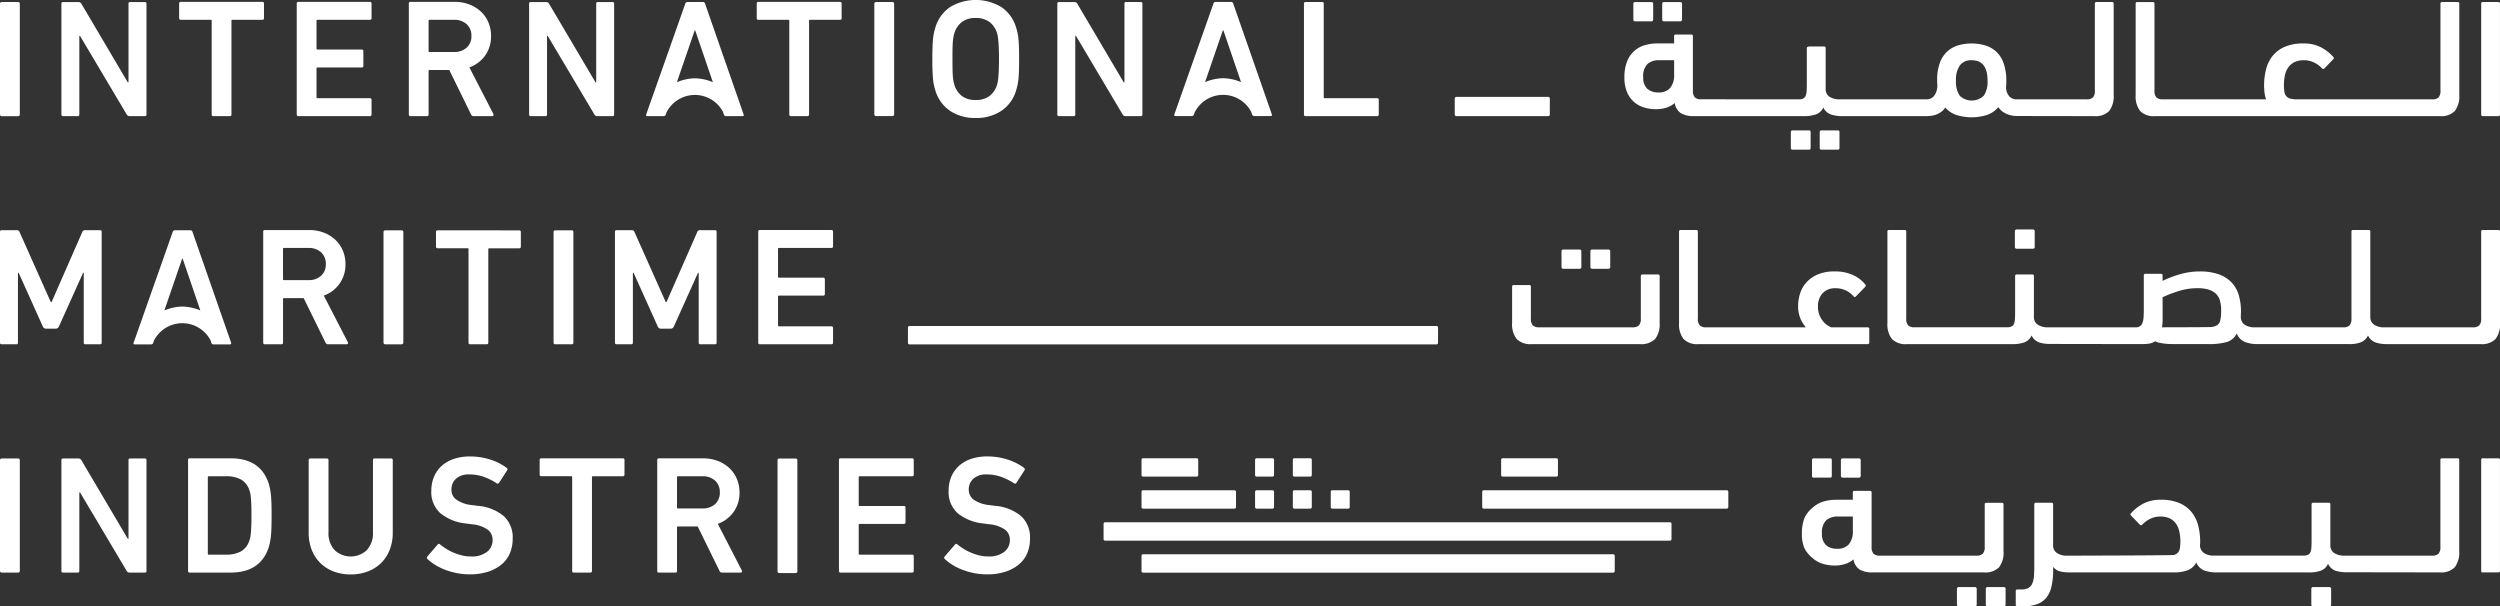 <svg id="imi-white-logo" xmlns="http://www.w3.org/2000/svg" xmlns:xlink="http://www.w3.org/1999/xlink" width="300" height="72.759" viewBox="0 0 300 72.759">
  <rect x="0" y="0" width="300" height="72.759" fill="#333333" stroke="none"/>
  <defs>
    <clipPath id="clip-path">
      <rect id="Rectangle_337" data-name="Rectangle 337" width="300" height="72.759" fill="none"/>
    </clipPath>
  </defs>
  <g id="Group_591" data-name="Group 591" clip-path="url(#clip-path)">
    <rect id="Rectangle_310" data-name="Rectangle 310" width="2.375" height="2.31" rx="0.197" transform="translate(234.831 70.449)" fill="#fff"/>
    <path id="Rectangle_311" data-name="Rectangle 311" d="M.2,0H2.177a.2.2,0,0,1,.2.2V2.113a.2.2,0,0,1-.2.2H.2a.2.2,0,0,1-.2-.2V.2A.2.2,0,0,1,.2,0Z" transform="translate(238.295 70.449)" fill="#fff"/>
    <path id="Path_1749" data-name="Path 1749" d="M192.713,32.139a.18.18,0,0,0-.2.2v5.078a1.177,1.177,0,0,1-.23.834,1.046,1.046,0,0,1-.756.23H180.287a1,1,0,0,1-.735-.232,1.164,1.164,0,0,1-.233-.835V33.609a.178.178,0,0,0-.2-.2h-1.852a.178.178,0,0,0-.2.2v4.331a2.9,2.9,0,0,0,.542,1.937,2.309,2.309,0,0,0,1.813.621h12.952a2.378,2.378,0,0,0,1.852-.615,2.846,2.846,0,0,0,.545-1.923V32.341a.18.18,0,0,0-.2-.2Z" transform="translate(4.386 0.796)" fill="#fff"/>
    <path id="Path_1750" data-name="Path 1750" d="M214.875,38.612a2.678,2.678,0,0,1-.432-.23,2.236,2.236,0,0,1-.523-.472,3.009,3.009,0,0,1-.443-.731,2.534,2.534,0,0,1-.192-1.034,2.3,2.3,0,0,1,.554-1.623,2.038,2.038,0,0,1,1.58-.6,2.788,2.788,0,0,1,2.133.966c.094.108.189.114.282.019l1.09-1.127a.191.191,0,0,0,.06-.281,4,4,0,0,0-1.451-1.139,5.093,5.093,0,0,0-2.257-.454,4.969,4.969,0,0,0-2.065.383,3.892,3.892,0,0,0-1.349.973,3.561,3.561,0,0,0-.733,1.326,4.96,4.96,0,0,0-.225,1.435,3.855,3.855,0,0,0,.265,1.507,3.945,3.945,0,0,0,.661,1.083H199.839a1,1,0,0,1-.734-.232,1.165,1.165,0,0,1-.232-.834V27.133a.176.176,0,0,0-.2-.2h-1.858a.176.176,0,0,0-.2.2V38.089a2.863,2.863,0,0,0,.539,1.923,2.274,2.274,0,0,0,1.794.614h20.293a.179.179,0,0,0,.2-.2V38.815a.179.179,0,0,0-.2-.2Z" transform="translate(4.871 0.667)" fill="#fff"/>
    <path id="Path_1751" data-name="Path 1751" d="M292.465,26.931a.177.177,0,0,0-.2.2V37.547a1.157,1.157,0,0,1-.232.833,1,1,0,0,1-.734.233H280.632a2.074,2.074,0,0,1-1.218-.321,1.072,1.072,0,0,1-.452-.926V27.133a.178.178,0,0,0-.2-.2H276.9a.176.176,0,0,0-.2.2V37.547a1.167,1.167,0,0,1-.232.833,1,1,0,0,1-.735.233H265.092a2.035,2.035,0,0,1-1.209-.321,1.115,1.115,0,0,1-.461-.925c0-.08,0-.177.007-.29s.012-.238.012-.371a6.76,6.76,0,0,0-.273-1.978,3.717,3.717,0,0,0-.869-1.517,3.911,3.911,0,0,0-1.534-.963,6.6,6.6,0,0,0-2.248-.342,8.5,8.5,0,0,0-2.382.333,12.9,12.9,0,0,0-2.1.8V32.39a.177.177,0,0,0-.2-.2H251.98a.178.178,0,0,0-.2.2v4.135c0,.282-.006.548-.022.8a2.614,2.614,0,0,1-.109.673.807.807,0,0,1-.876.612H240.265a2.076,2.076,0,0,1-1.216-.321,1.065,1.065,0,0,1-.454-.923v-4.9a.178.178,0,0,0-.2-.2h-1.856a.177.177,0,0,0-.2.2v4.255c0,.348-.01.644-.023.883a1.771,1.771,0,0,1-.112.582.584.584,0,0,1-.291.322,1.221,1.221,0,0,1-.542.1H224.24a1,1,0,0,1-.735-.233,1.167,1.167,0,0,1-.231-.833V27.133a.178.178,0,0,0-.2-.2h-1.858a.176.176,0,0,0-.2.2V38.089a2.864,2.864,0,0,0,.539,1.922,2.276,2.276,0,0,0,1.8.615h12.623a4.094,4.094,0,0,0,1.511-.224,1.556,1.556,0,0,0,.829-.814,1.617,1.617,0,0,0,.922.844,4.314,4.314,0,0,0,1.24.175l11.04.018a5.968,5.968,0,0,0,.916-.06,1.713,1.713,0,0,0,.714-.282,1.643,1.643,0,0,0,.494.181c.2.04.4.073.614.1s.437.044.666.05.448.01.667.01h3.964a7.936,7.936,0,0,0,2.145-.235,1.968,1.968,0,0,0,1.238-1.047,1.759,1.759,0,0,0,.977,1.028,4.2,4.2,0,0,0,1.521.254h11.01a3.555,3.555,0,0,0,1.428-.235,1.609,1.609,0,0,0,.81-.8,1.618,1.618,0,0,0,.926.844,4.3,4.3,0,0,0,1.368.194s0,0,.009,0,.006,0,.01,0h11.193a2.288,2.288,0,0,0,1.8-.615,2.869,2.869,0,0,0,.539-1.922V27.133a.179.179,0,0,0-.2-.2Zm-31.5,10.829a.961.961,0,0,1-.392.6,1.7,1.7,0,0,1-.83.219c-.357.022-5.787.031-5.787.031a3.336,3.336,0,0,0,.059-.421,4.182,4.182,0,0,0,.022-.461V35a15.074,15.074,0,0,1,1.941-.742,7.364,7.364,0,0,1,2.222-.342,4.472,4.472,0,0,1,1.392.181,2.145,2.145,0,0,1,.88.522,1.847,1.847,0,0,1,.462.842,4.442,4.442,0,0,1,.13,1.143,5.153,5.153,0,0,1-.1,1.153" transform="translate(5.475 0.667)" fill="#fff"/>
    <path id="Path_1752" data-name="Path 1752" d="M211.706,13.931a4.274,4.274,0,0,0,1.532-.224,1.528,1.528,0,0,0,.846-.815,1.628,1.628,0,0,0,.924.845,4.338,4.338,0,0,0,1.37.194h10.043a4.925,4.925,0,0,0,.6-.041,2.877,2.877,0,0,0,.624-.153,2.491,2.491,0,0,0,.586-.316,1.76,1.76,0,0,0,.488-.53,3.063,3.063,0,0,0,1.351.906,6.131,6.131,0,0,0,3.658-.011,3.044,3.044,0,0,0,1.358-.935,2.118,2.118,0,0,0,.6.6,2.782,2.782,0,0,0,.708.325,3.1,3.1,0,0,0,.745.133c.231.013,9.45.02,9.45.02a2.288,2.288,0,0,0,1.8-.615,2.874,2.874,0,0,0,.539-1.923V.437a.178.178,0,0,0-.2-.2h-1.858a.177.177,0,0,0-.2.2V10.852a1.17,1.17,0,0,1-.229.833,1.013,1.013,0,0,1-.737.232h-8.432a1.212,1.212,0,0,1-.857-.35,1.654,1.654,0,0,1-.394-1.2,2.847,2.847,0,0,0,.022-.331V9.687a6.148,6.148,0,0,0-.316-2.088,3.443,3.443,0,0,0-.869-1.384,3.336,3.336,0,0,0-1.318-.762,5.823,5.823,0,0,0-3.294-.01,3.351,3.351,0,0,0-1.3.743,3.464,3.464,0,0,0-.868,1.325,5.774,5.774,0,0,0-.332,1.978v.3a2.443,2.443,0,0,0,.019.3,2.126,2.126,0,0,1-.4,1.435,1.189,1.189,0,0,1-.867.391H216.038a2.085,2.085,0,0,1-1.221-.321,1.061,1.061,0,0,1-.45-.923v-4.9a.178.178,0,0,0-.2-.2h-1.72a.685.685,0,0,0-.228.039.158.158,0,0,0-.112.163V9.95q0,.541-.018.913a1.974,1.974,0,0,1-.112.6.657.657,0,0,1-.281.34,1.106,1.106,0,0,1-.554.111l-11.736-.005a1.007,1.007,0,0,1-.736-.231,1.165,1.165,0,0,1-.234-.833V4.339a.177.177,0,0,0-.2-.2h-1.856a.177.177,0,0,0-.2.2v.866h-2.016a5.352,5.352,0,0,0-1.467.2,3.221,3.221,0,0,0-2.146,1.934,5.038,5.038,0,0,0-.333,1.954,4.385,4.385,0,0,0,.3,1.722,3.157,3.157,0,0,0,2.024,1.863,4.826,4.826,0,0,0,1.481.221,4,4,0,0,0,1.228-.185,2.782,2.782,0,0,0,1.005-.554A1.773,1.773,0,0,0,197,13.58a2.9,2.9,0,0,0,1.541.346Zm18.762-6.085a1.653,1.653,0,0,1,1.423-.622q1.9,0,1.9,2.428a2.913,2.913,0,0,1-.459,1.835,2.093,2.093,0,0,1-2.863.009,2.908,2.908,0,0,1-.462-1.845,2.993,2.993,0,0,1,.462-1.806M196.184,8.923a2.45,2.45,0,0,1-.462,1.612,1.773,1.773,0,0,1-1.434.55,1.889,1.889,0,0,1-1.326-.441,1.756,1.756,0,0,1-.486-1.362A2.044,2.044,0,0,1,193,7.66a2.086,2.086,0,0,1,1.393-.442h1.79Z" transform="translate(4.712 0.006)" fill="#fff"/>
    <path id="Path_1753" data-name="Path 1753" d="M286.86.236a.177.177,0,0,0-.2.2V10.852a1.167,1.167,0,0,1-.231.833,1,1,0,0,1-.735.232H269.527a3.654,3.654,0,0,1-.849-.08.98.98,0,0,1-.5-.28,1.086,1.086,0,0,1-.243-.531,4.676,4.676,0,0,1-.059-.814,5.527,5.527,0,0,1,.12-1.183,2.617,2.617,0,0,1,.4-.943,1.954,1.954,0,0,1,.735-.631,2.493,2.493,0,0,1,1.14-.232,2.733,2.733,0,0,1,1.206.262,3.353,3.353,0,0,1,.969.705.185.185,0,0,0,.282.019l1.046-1.086c.109-.108.121-.2.04-.283a5.332,5.332,0,0,0-1.489-1.168,4.433,4.433,0,0,0-2.116-.463,5.469,5.469,0,0,0-2.255.411,3.814,3.814,0,0,0-1.449,1.1,4.288,4.288,0,0,0-.777,1.608,7.88,7.88,0,0,0-.233,1.937c0,.093,0,.179.01.261a2.1,2.1,0,0,1,.011.241,4.177,4.177,0,0,0,.217,1.144H253.309a1,1,0,0,1-.735-.232,1.167,1.167,0,0,1-.232-.833V.438a.177.177,0,0,0-.2-.2h-1.858a.176.176,0,0,0-.2.2V11.393a2.867,2.867,0,0,0,.539,1.923,2.28,2.28,0,0,0,1.8.615h34.159a2.284,2.284,0,0,0,1.8-.615,2.878,2.878,0,0,0,.539-1.923V.438a.177.177,0,0,0-.2-.2Z" transform="translate(6.195 0.006)" fill="#fff"/>
    <path id="Path_1754" data-name="Path 1754" d="M290.745.236a.176.176,0,0,0-.2.2V13.729a.175.175,0,0,0,.2.2H292.6a.178.178,0,0,0,.2-.2V.438a.178.178,0,0,0-.2-.2Z" transform="translate(7.197 0.006)" fill="#fff"/>
    <path id="Path_1755" data-name="Path 1755" d="M235.193,64.73V59.111a.178.178,0,0,0-.2-.2h-1.854a.177.177,0,0,0-.2.2v5.078a1.175,1.175,0,0,1-.233.834,1.015,1.015,0,0,1-.733.23H220.334a1,1,0,0,1-.734-.231,1.165,1.165,0,0,1-.234-.833V57.681a.177.177,0,0,0-.2-.2h-1.856a.177.177,0,0,0-.2.2v.866H215.1a5.342,5.342,0,0,0-1.467.2,3.328,3.328,0,0,0-1.259.675,3.644,3.644,0,0,0-1.041,1.259,5.029,5.029,0,0,0-.333,1.953,4.42,4.42,0,0,0,.3,1.722,3.647,3.647,0,0,0,.97,1.177,3.254,3.254,0,0,0,1.21.686,4.808,4.808,0,0,0,1.479.221,4,4,0,0,0,1.23-.185,2.782,2.782,0,0,0,1.005-.554,1.773,1.773,0,0,0,.735,1.219,2.9,2.9,0,0,0,1.54.346h13.389a2.289,2.289,0,0,0,1.8-.615,2.866,2.866,0,0,0,.539-1.922m-18.081-2.466a2.437,2.437,0,0,1-.464,1.612,1.765,1.765,0,0,1-1.432.55,1.894,1.894,0,0,1-1.328-.44,1.766,1.766,0,0,1-.484-1.362A2.053,2.053,0,0,1,213.927,61a2.1,2.1,0,0,1,1.393-.442h1.792Z" transform="translate(5.227 1.424)" fill="#fff"/>
    <path id="Path_1756" data-name="Path 1756" d="M287.2,53.667a.177.177,0,0,0-.2.2V64.283a1.169,1.169,0,0,1-.231.833,1,1,0,0,1-.735.232H275.468a2.081,2.081,0,0,1-1.218-.321,1.064,1.064,0,0,1-.454-.923V59.2a.177.177,0,0,0-.2-.2h-1.854a.178.178,0,0,0-.2.2v4.256c0,.347-.007.643-.02.883a1.729,1.729,0,0,1-.113.581.585.585,0,0,1-.29.323,1.239,1.239,0,0,1-.545.1H259.829a2.03,2.03,0,0,1-1.181-.3,1.144,1.144,0,0,1-.494-.842,2.365,2.365,0,0,1,.012-.241c.008-.082.01-.168.01-.261a7.845,7.845,0,0,0-.234-1.938,4.236,4.236,0,0,0-.776-1.607,3.79,3.79,0,0,0-1.449-1.1,5.462,5.462,0,0,0-2.254-.411,4.449,4.449,0,0,0-2.115.462,5.319,5.319,0,0,0-1.488,1.169c-.083.081-.072.175.037.283l1.048,1.086a.186.186,0,0,0,.283-.019,3.29,3.29,0,0,1,.967-.705,2.736,2.736,0,0,1,1.208-.262,2.484,2.484,0,0,1,1.138.232,1.943,1.943,0,0,1,.734.631,2.581,2.581,0,0,1,.4.943,5.455,5.455,0,0,1,.123,1.183,4.654,4.654,0,0,1-.061.814,1.055,1.055,0,0,1-.243.531.98.98,0,0,1-.5.28c-.215.053-12.428.08-12.428.08s-.006,0-.012,0l-.01,0H242.2a2.071,2.071,0,0,1-1.219-.321,1.058,1.058,0,0,1-.453-.923V59.2a.176.176,0,0,0-.2-.2h-1.858a.177.177,0,0,0-.2.2v7.19c0,.485-.009.909-.032,1.279a2.935,2.935,0,0,1-.181.947,1.146,1.146,0,0,1-.471.593,1.711,1.711,0,0,1-.9.2h-.444a.179.179,0,0,0-.2.2v1.61a.178.178,0,0,0,.2.2h.744a4.57,4.57,0,0,0,1.688-.273,2.5,2.5,0,0,0,1.09-.816,3.436,3.436,0,0,0,.586-1.362,8.745,8.745,0,0,0,.181-1.905V66.69a1.5,1.5,0,0,0,.835.549,4.913,4.913,0,0,0,1.178.123l.01,0c.006,0,.006,0,.012,0h12.446a4.706,4.706,0,0,0,1.645-.254,2,2,0,0,0,1.054-.946,1.7,1.7,0,0,0,.979.976,4.417,4.417,0,0,0,1.476.223h11.01a4.11,4.11,0,0,0,1.513-.224,1.566,1.566,0,0,0,.829-.814,1.6,1.6,0,0,0,.922.844,4.329,4.329,0,0,0,1.24.175l11.241.018a2.285,2.285,0,0,0,1.8-.615,2.88,2.88,0,0,0,.539-1.923V53.868a.177.177,0,0,0-.2-.2Z" transform="translate(5.847 1.329)" fill="#fff"/>
    <path id="Path_1757" data-name="Path 1757" d="M290.745,53.667a.176.176,0,0,0-.2.2V67.16a.175.175,0,0,0,.2.2H292.6a.178.178,0,0,0,.2-.2V53.868a.178.178,0,0,0-.2-.2Z" transform="translate(7.197 1.329)" fill="#fff"/>
    <path id="Rectangle_312" data-name="Rectangle 312" d="M.195,0H2.179a.2.2,0,0,1,.2.2V2.114a.2.2,0,0,1-.2.2H.2a.2.2,0,0,1-.2-.2V.195A.195.195,0,0,1,.195,0Z" transform="translate(196.002 0.247)" fill="#fff"/>
    <path id="Rectangle_313" data-name="Rectangle 313" d="M.195,0H2.179a.2.2,0,0,1,.2.2V2.112a.2.2,0,0,1-.2.2H.2a.2.2,0,0,1-.2-.2V.195A.195.195,0,0,1,.195,0Z" transform="translate(199.465 0.247)" fill="#fff"/>
    <path id="Path_1758" data-name="Path 1758" d="M212.186,53.878v1.907a.178.178,0,0,0,.2.2h1.973a.178.178,0,0,0,.2-.2V53.878a.179.179,0,0,0-.2-.2h-1.973a.179.179,0,0,0-.2.2" transform="translate(5.256 1.33)" fill="#fff"/>
    <path id="Rectangle_314" data-name="Rectangle 314" d="M.195,0H2.178a.2.2,0,0,1,.2.2V2.112a.2.2,0,0,1-.2.2H.2a.2.2,0,0,1-.2-.2V.195A.195.195,0,0,1,.195,0Z" transform="translate(220.907 55.006)" fill="#fff"/>
    <path id="Rectangle_315" data-name="Rectangle 315" d="M.2,0H2.178a.2.2,0,0,1,.2.2V2.114a.2.2,0,0,1-.2.2H.2a.2.2,0,0,1-.2-.2V.2A.2.2,0,0,1,.2,0Z" transform="translate(241.786 27.538)" fill="#fff"/>
    <path id="Path_1759" data-name="Path 1759" d="M212.08,17.379V15.472a.178.178,0,0,0-.2-.2h-1.974a.178.178,0,0,0-.2.2v1.907a.177.177,0,0,0,.2.2h1.974a.177.177,0,0,0,.2-.2" transform="translate(5.195 0.378)" fill="#fff"/>
    <path id="Path_1760" data-name="Path 1760" d="M215.459,17.379V15.472a.178.178,0,0,0-.2-.2h-1.972a.18.18,0,0,0-.2.2v1.907a.179.179,0,0,0,.2.2h1.972a.177.177,0,0,0,.2-.2" transform="translate(5.279 0.378)" fill="#fff"/>
    <path id="Rectangle_316" data-name="Rectangle 316" d="M.2,0H2.18a.2.2,0,0,1,.2.2V2.114a.2.2,0,0,1-.2.2H.2a.2.2,0,0,1-.2-.2V.2A.2.2,0,0,1,.2,0Z" transform="translate(187.383 29.941)" fill="#fff"/>
    <path id="Rectangle_317" data-name="Rectangle 317" d="M.195,0H2.179a.2.2,0,0,1,.2.2V2.114a.2.2,0,0,1-.2.2H.2a.2.2,0,0,1-.2-.2V.195A.195.195,0,0,1,.195,0Z" transform="translate(190.848 29.941)" fill="#fff"/>
    <path id="Rectangle_318" data-name="Rectangle 318" d="M.2,0H2.177a.2.2,0,0,1,.2.2V2.113a.2.2,0,0,1-.2.2H.2a.2.2,0,0,1-.2-.2V.2A.2.2,0,0,1,.2,0Z" transform="translate(277.359 70.449)" fill="#fff"/>
    <path id="Rectangle_319" data-name="Rectangle 319" d="M.2,0H2.178a.2.2,0,0,1,.2.2V13.5a.2.2,0,0,1-.2.2H.2a.2.2,0,0,1-.2-.2V.2A.2.2,0,0,1,.2,0Z" transform="translate(0 0.242)" fill="#fff"/>
    <path id="Path_1761" data-name="Path 1761" d="M9.142,13.931a.177.177,0,0,0,.2-.2V4.3h.081l5.6,9.426a.375.375,0,0,0,.343.2H17.2a.176.176,0,0,0,.2-.2V.438a.178.178,0,0,0-.2-.2H15.443a.177.177,0,0,0-.2.2V9.883h-.083L9.585.438a.382.382,0,0,0-.344-.2H7.391a.18.18,0,0,0-.2.2V13.73a.179.179,0,0,0,.2.2Z" transform="translate(0.178 0.006)" fill="#fff"/>
    <path id="Path_1762" data-name="Path 1762" d="M24.76,2.372a.107.107,0,0,1,.122.121V13.731a.179.179,0,0,0,.2.2h1.973a.179.179,0,0,0,.2-.2V2.493a.105.105,0,0,1,.119-.121h3.585a.182.182,0,0,0,.2-.2V.42a.182.182,0,0,0-.2-.2H21.177a.18.18,0,0,0-.2.2V2.168a.179.179,0,0,0,.2.2Z" transform="translate(0.52 0.005)" fill="#fff"/>
    <path id="Path_1763" data-name="Path 1763" d="M43.524,13.932a.18.18,0,0,0,.2-.2V11.979a.18.18,0,0,0-.2-.2H37.241a.106.106,0,0,1-.12-.119V8.211a.107.107,0,0,1,.12-.121h5.3a.177.177,0,0,0,.2-.2V6.14a.179.179,0,0,0-.2-.2h-5.3a.106.106,0,0,1-.12-.119V2.491a.106.106,0,0,1,.12-.119h6.283a.181.181,0,0,0,.2-.2V.42a.18.18,0,0,0-.2-.2H34.948a.177.177,0,0,0-.2.2V13.731a.177.177,0,0,0,.2.2Z" transform="translate(0.861 0.005)" fill="#fff"/>
    <path id="Path_1764" data-name="Path 1764" d="M50.245,8.515a.108.108,0,0,1,.122-.121h2.358l2.618,5.337a.3.3,0,0,0,.3.2h2.233a.164.164,0,0,0,.151-.081.162.162,0,0,0-.008-.181L55.14,8.083a3.987,3.987,0,0,0,1.9-1.433,3.937,3.937,0,0,0,.7-2.34,4.1,4.1,0,0,0-.333-1.663,3.787,3.787,0,0,0-.916-1.29A4.261,4.261,0,0,0,55.108.52a4.817,4.817,0,0,0-1.739-.3H48.074a.178.178,0,0,0-.2.2V13.731a.178.178,0,0,0,.2.2h1.972a.178.178,0,0,0,.2-.2Zm0-6.023a.107.107,0,0,1,.122-.12h2.921a2.185,2.185,0,0,1,1.522.521,1.831,1.831,0,0,1,.573,1.422,1.8,1.8,0,0,1-.573,1.4,2.185,2.185,0,0,1-1.522.521H50.367a.106.106,0,0,1-.122-.119Z" transform="translate(1.186 0.005)" fill="#fff"/>
    <path id="Path_1765" data-name="Path 1765" d="M64.109,13.73V4.3h.081l5.6,9.426a.375.375,0,0,0,.341.2h1.83a.179.179,0,0,0,.2-.2V.438a.18.18,0,0,0-.2-.2H70.21a.177.177,0,0,0-.2.2V9.883H69.93L64.35.438a.38.38,0,0,0-.341-.2H62.157a.18.18,0,0,0-.2.2V13.73a.179.179,0,0,0,.2.2h1.75a.178.178,0,0,0,.2-.2" transform="translate(1.535 0.006)" fill="#fff"/>
    <path id="Path_1766" data-name="Path 1766" d="M88.812.217a.18.18,0,0,0-.2.2V2.168a.18.18,0,0,0,.2.2H92.4a.105.105,0,0,1,.12.121V13.731a.179.179,0,0,0,.2.2h1.973a.179.179,0,0,0,.2-.2V2.493a.105.105,0,0,1,.119-.121H98.6a.181.181,0,0,0,.2-.2V.42a.18.18,0,0,0-.2-.2Z" transform="translate(2.195 0.005)" fill="#fff"/>
    <path id="Path_1767" data-name="Path 1767" d="M114.371,14.158a5.418,5.418,0,0,0,3.06-.837,4.482,4.482,0,0,0,1.8-2.47c.067-.214.122-.429.169-.646a5.865,5.865,0,0,0,.111-.746c.028-.282.047-.615.061-1s.017-.842.017-1.381-.005-1-.017-1.381-.034-.716-.061-1a5.837,5.837,0,0,0-.111-.746c-.047-.216-.1-.431-.169-.647a4.5,4.5,0,0,0-1.8-2.471,5.975,5.975,0,0,0-6.1,0,4.481,4.481,0,0,0-1.792,2.471q-.1.323-.172.647a6.056,6.056,0,0,0-.109.746c-.028.281-.049.614-.061,1s-.022.844-.022,1.381.006,1,.022,1.381.034.717.061,1a6.086,6.086,0,0,0,.109.746q.071.324.172.646a4.468,4.468,0,0,0,1.792,2.47,5.383,5.383,0,0,0,3.04.837M111.6,5.844c.008-.342.022-.634.04-.874a5.65,5.65,0,0,1,.082-.6c.034-.16.072-.3.109-.422a2.686,2.686,0,0,1,.9-1.316,2.641,2.641,0,0,1,1.643-.472,2.671,2.671,0,0,1,1.651.472,2.658,2.658,0,0,1,.908,1.316,3.362,3.362,0,0,1,.1.422q.041.243.07.6c.022.24.039.532.051.874s.022.753.022,1.235-.01.895-.022,1.236-.03.634-.051.875-.042.442-.07.6a3.221,3.221,0,0,1-.1.421,2.649,2.649,0,0,1-.908,1.316,2.664,2.664,0,0,1-1.651.472,2.635,2.635,0,0,1-1.643-.472,2.677,2.677,0,0,1-.9-1.316c-.037-.12-.075-.26-.109-.421a5.627,5.627,0,0,1-.082-.6q-.028-.361-.04-.875c0-.341-.008-.753-.008-1.236s0-.895.008-1.235" transform="translate(2.704)" fill="#fff"/>
    <path id="Path_1768" data-name="Path 1768" d="M132.067.236a.178.178,0,0,0-.2.2V9.883h-.083L126.207.438a.379.379,0,0,0-.342-.2h-1.852a.179.179,0,0,0-.2.2V13.73a.178.178,0,0,0,.2.2h1.753a.177.177,0,0,0,.2-.2V4.3h.081l5.6,9.427a.374.374,0,0,0,.341.2h1.832a.176.176,0,0,0,.2-.2V.438a.177.177,0,0,0-.2-.2Z" transform="translate(3.067 0.006)" fill="#fff"/>
    <path id="Path_1769" data-name="Path 1769" d="M161.468,11.776h-6.283a.107.107,0,0,1-.12-.121V.437a.178.178,0,0,0-.2-.2h-1.972a.179.179,0,0,0-.2.2V13.729a.179.179,0,0,0,.2.2h8.576a.179.179,0,0,0,.2-.2V11.979a.178.178,0,0,0-.2-.2" transform="translate(3.782 0.006)" fill="#fff"/>
    <path id="Rectangle_320" data-name="Rectangle 320" d="M.2,0H2.18a.2.2,0,0,1,.2.2V13.485a.2.2,0,0,1-.2.2H.2a.2.2,0,0,1-.2-.2V.2A.2.2,0,0,1,.2,0Z" transform="translate(104.918 0.242)" fill="#fff"/>
    <path id="Path_1770" data-name="Path 1770" d="M82.476.236H80.622a.254.254,0,0,0-.262.2L75.668,13.729c-.043.135.006.2.138.2h1.956a.254.254,0,0,0,.261-.2l.083-.248a3.819,3.819,0,0,1,6.78-.065l.1.313a.253.253,0,0,0,.262.2h1.973c.136,0,.181-.067.142-.2L82.735.437a.252.252,0,0,0-.259-.2m-.959,9.153a5.77,5.77,0,0,0-2.166.473l2.139-6.223h.059l2.122,6.217a5.782,5.782,0,0,0-2.154-.467" transform="translate(1.874 0.006)" fill="#fff"/>
    <path id="Path_1771" data-name="Path 1771" d="M144.323.226h-1.852a.256.256,0,0,0-.264.2l-4.691,13.292c-.041.135.008.2.14.2h1.955a.248.248,0,0,0,.258-.2l.087-.247a3.817,3.817,0,0,1,6.778-.065l.107.312a.251.251,0,0,0,.26.2h1.973c.136,0,.181-.067.142-.2L144.582.427a.251.251,0,0,0-.259-.2m-.957,9.153a5.753,5.753,0,0,0-2.166.473l2.137-6.223h.061l2.122,6.217a5.79,5.79,0,0,0-2.154-.467" transform="translate(3.406 0.006)" fill="#fff"/>
    <path id="Path_1772" data-name="Path 1772" d="M10.05,32.066v8.379a.177.177,0,0,0,.2.2H12a.179.179,0,0,0,.2-.2V27.152a.18.18,0,0,0-.2-.2H10.23a.336.336,0,0,0-.345.2l-3.7,8.438H6.1L2.336,27.152a.333.333,0,0,0-.342-.2H.2a.178.178,0,0,0-.2.2V40.444a.177.177,0,0,0,.2.2H1.955a.176.176,0,0,0,.2-.2V32.066h.083l2.9,6.445a.4.4,0,0,0,.38.261H6.684a.405.405,0,0,0,.387-.261l2.9-6.445Z" transform="translate(0 0.668)" fill="#fff"/>
    <path id="Path_1773" data-name="Path 1773" d="M38.595,40.646h2.233a.169.169,0,0,0,.153-.08.167.167,0,0,0-.008-.181L38.09,34.8a3.883,3.883,0,0,0,2.6-3.772,4.13,4.13,0,0,0-.332-1.663,3.779,3.779,0,0,0-.918-1.291,4.249,4.249,0,0,0-1.38-.836,4.825,4.825,0,0,0-1.739-.3h-5.3a.177.177,0,0,0-.2.2V40.445a.177.177,0,0,0,.2.2H33a.177.177,0,0,0,.2-.2V35.229a.107.107,0,0,1,.121-.121h2.357l2.618,5.337a.3.3,0,0,0,.3.2m-2.357-7.693h-2.92a.106.106,0,0,1-.121-.12V29.206a.107.107,0,0,1,.121-.12h2.92a2.178,2.178,0,0,1,1.522.521,1.824,1.824,0,0,1,.573,1.422,1.8,1.8,0,0,1-.573,1.4,2.178,2.178,0,0,1-1.522.521" transform="translate(0.764 0.667)" fill="#fff"/>
    <path id="Rectangle_321" data-name="Rectangle 321" d="M.2,0H2.18a.2.2,0,0,1,.2.2V13.475a.2.2,0,0,1-.2.2H.2a.2.2,0,0,1-.2-.2V.2A.2.2,0,0,1,.2,0Z" transform="translate(46.021 27.642)" fill="#fff"/>
    <path id="Path_1774" data-name="Path 1774" d="M51.253,26.973a.181.181,0,0,0-.2.2v1.747a.18.18,0,0,0,.2.2h3.585a.105.105,0,0,1,.12.121V40.444a.178.178,0,0,0,.2.2h1.973a.178.178,0,0,0,.2-.2V29.249a.106.106,0,0,1,.119-.121h3.587a.181.181,0,0,0,.2-.2V27.177a.182.182,0,0,0-.2-.2Z" transform="translate(1.265 0.668)" fill="#fff"/>
    <path id="Path_1775" data-name="Path 1775" d="M64.824,27.175V40.444a.179.179,0,0,0,.2.2H67a.178.178,0,0,0,.2-.2V27.175a.178.178,0,0,0-.2-.2H65.027a.179.179,0,0,0-.2.2" transform="translate(1.606 0.668)" fill="#fff"/>
    <path id="Path_1776" data-name="Path 1776" d="M77.525,38.772h1.169a.4.4,0,0,0,.384-.261l2.9-6.445h.081v8.379a.177.177,0,0,0,.2.2h1.751a.179.179,0,0,0,.2-.2V27.152a.179.179,0,0,0-.2-.2H82.24a.33.33,0,0,0-.343.2L78.19,35.59h-.081l-3.765-8.438a.33.33,0,0,0-.341-.2H72.211a.178.178,0,0,0-.2.2V40.444a.177.177,0,0,0,.2.2h1.752a.177.177,0,0,0,.2-.2V32.066h.083l2.9,6.445a.4.4,0,0,0,.381.261" transform="translate(1.784 0.668)" fill="#fff"/>
    <path id="Path_1777" data-name="Path 1777" d="M88.991,26.932a.178.178,0,0,0-.2.2V40.446a.178.178,0,0,0,.2.2h8.576a.179.179,0,0,0,.2-.2V38.694a.179.179,0,0,0-.2-.2H91.285a.107.107,0,0,1-.121-.12V34.926a.108.108,0,0,1,.121-.121h5.3a.179.179,0,0,0,.2-.2V32.855a.18.18,0,0,0-.2-.2h-5.3a.106.106,0,0,1-.121-.119V29.206a.106.106,0,0,1,.121-.119h6.282a.18.18,0,0,0,.2-.2V27.135a.179.179,0,0,0-.2-.2Z" transform="translate(2.199 0.667)" fill="#fff"/>
    <path id="Path_1778" data-name="Path 1778" d="M24.866,40.147l.107.312a.25.25,0,0,0,.26.2h1.973c.136,0,.181-.067.142-.2L22.714,27.166a.253.253,0,0,0-.259-.2H20.6a.255.255,0,0,0-.262.2L15.647,40.458c-.043.135.006.2.138.2h1.956a.254.254,0,0,0,.261-.2l.083-.247a3.818,3.818,0,0,1,6.78-.065M21.5,36.118a5.77,5.77,0,0,0-2.166.473l2.139-6.223h.059l2.122,6.217a5.782,5.782,0,0,0-2.154-.467" transform="translate(0.387 0.668)" fill="#fff"/>
    <path id="Rectangle_322" data-name="Rectangle 322" d="M.2,0H2.178a.2.2,0,0,1,.2.2V13.5a.194.194,0,0,1-.194.194H.2a.2.2,0,0,1-.2-.2V.2A.2.2,0,0,1,.2,0Z" transform="translate(-0.001 55.016)" fill="#fff"/>
    <path id="Path_1779" data-name="Path 1779" d="M15.443,53.687a.177.177,0,0,0-.2.2v9.445h-.083L9.585,53.889a.38.38,0,0,0-.344-.2H7.391a.179.179,0,0,0-.2.2V67.18a.179.179,0,0,0,.2.2H9.142a.178.178,0,0,0,.2-.2V57.754h.081l5.6,9.426a.374.374,0,0,0,.343.2H17.2a.177.177,0,0,0,.2-.2V53.889a.177.177,0,0,0-.2-.2Z" transform="translate(0.178 1.33)" fill="#fff"/>
    <path id="Path_1780" data-name="Path 1780" d="M31.957,57.983c-.034-.283-.07-.521-.113-.716s-.087-.379-.138-.555q-.988-3.044-4.583-3.044h-4.9a.179.179,0,0,0-.2.2V67.181a.179.179,0,0,0,.2.2h4.9q3.591,0,4.583-3.046c.051-.174.1-.359.138-.553s.079-.435.113-.716.057-.629.069-1.04.022-.91.022-1.5-.005-1.09-.022-1.5-.035-.755-.069-1.038m-2.346,3.788c-.015.334-.03.613-.051.834s-.043.4-.071.543a1.652,1.652,0,0,1-.1.35,2.272,2.272,0,0,1-1,1.326,3.651,3.651,0,0,1-1.844.4H24.515a.107.107,0,0,1-.122-.121V55.942a.107.107,0,0,1,.122-.12h2.032a3.651,3.651,0,0,1,1.844.4,2.266,2.266,0,0,1,1,1.326,1.664,1.664,0,0,1,.1.341,5.362,5.362,0,0,1,.071.542c.022.229.036.51.051.844s.017.75.017,1.245-.005.913-.017,1.247" transform="translate(0.545 1.329)" fill="#fff"/>
    <path id="Path_1781" data-name="Path 1781" d="M44.06,53.687a.178.178,0,0,0-.2.2v8.624a2.976,2.976,0,0,1-.745,2.181,2.831,2.831,0,0,1-3.848,0,2.98,2.98,0,0,1-.742-2.181V53.889a.181.181,0,0,0-.2-.2H36.345a.18.18,0,0,0-.2.2v8.68a5.611,5.611,0,0,0,.383,2.124,4.526,4.526,0,0,0,1.057,1.581,4.631,4.631,0,0,0,1.594.987,5.668,5.668,0,0,0,2,.341,5.734,5.734,0,0,0,2.012-.341,4.627,4.627,0,0,0,1.606-.987,4.524,4.524,0,0,0,1.056-1.581,5.572,5.572,0,0,0,.383-2.124v-8.68a.178.178,0,0,0-.2-.2Z" transform="translate(0.895 1.33)" fill="#fff"/>
    <path id="Path_1782" data-name="Path 1782" d="M56.187,59.392l-.727-.1a4.033,4.033,0,0,1-1.962-.674,1.479,1.479,0,0,1-.565-1.178,1.719,1.719,0,0,1,.552-1.319,2.273,2.273,0,0,1,1.6-.514,5.2,5.2,0,0,1,1.652.262,7.285,7.285,0,0,1,1.631.806.187.187,0,0,0,.28-.06l.969-1.5a.2.2,0,0,0-.041-.285A6.61,6.61,0,0,0,57.6,53.827a7.885,7.885,0,0,0-2.448-.376,5.956,5.956,0,0,0-1.923.292,4.16,4.16,0,0,0-1.461.836,3.668,3.668,0,0,0-.927,1.309,4.351,4.351,0,0,0-.32,1.692,3.39,3.39,0,0,0,1.07,2.669,5.664,5.664,0,0,0,3.058,1.239l.727.1a3.936,3.936,0,0,1,1.953.675,1.541,1.541,0,0,1,.544,1.218,1.758,1.758,0,0,1-.674,1.419,2.931,2.931,0,0,1-1.9.553,4.555,4.555,0,0,1-1.109-.129,6.708,6.708,0,0,1-1-.333,5.805,5.805,0,0,1-.887-.463A8.108,8.108,0,0,1,51.563,64c-.093-.094-.188-.086-.281.019l-1.249,1.451c-.079.1-.068.2.041.3a5.332,5.332,0,0,0,.958.721,6.985,6.985,0,0,0,1.206.58,8.579,8.579,0,0,0,1.379.385,7.664,7.664,0,0,0,1.491.142,7.1,7.1,0,0,0,2.237-.322,4.784,4.784,0,0,0,1.626-.885,3.545,3.545,0,0,0,.988-1.35,4.4,4.4,0,0,0,.324-1.692,3.5,3.5,0,0,0-1.05-2.729,5.6,5.6,0,0,0-3.047-1.239" transform="translate(1.238 1.324)" fill="#fff"/>
    <path id="Path_1783" data-name="Path 1783" d="M63.393,53.667a.18.18,0,0,0-.2.2v1.747a.181.181,0,0,0,.2.2h3.584c.083,0,.12.039.12.121V67.18a.179.179,0,0,0,.2.2h1.974a.181.181,0,0,0,.2-.2V55.943c0-.082.037-.121.117-.121h3.585a.182.182,0,0,0,.2-.2V53.87a.18.18,0,0,0-.2-.2Z" transform="translate(1.565 1.329)" fill="#fff"/>
    <path id="Path_1784" data-name="Path 1784" d="M84.23,61.533a3.984,3.984,0,0,0,1.9-1.433,3.94,3.94,0,0,0,.705-2.34A4.127,4.127,0,0,0,86.5,56.1a3.792,3.792,0,0,0-.918-1.291,4.238,4.238,0,0,0-1.38-.836,4.825,4.825,0,0,0-1.739-.3h-5.3a.179.179,0,0,0-.2.2V67.181a.179.179,0,0,0,.2.2h1.974a.176.176,0,0,0,.2-.2V61.965a.109.109,0,0,1,.123-.121h2.357l2.618,5.337a.3.3,0,0,0,.3.2H86.97a.168.168,0,0,0,.151-.08.163.163,0,0,0-.008-.181Zm-1.85-1.845H79.458a.109.109,0,0,1-.123-.12V55.942a.108.108,0,0,1,.123-.12H82.38a2.184,2.184,0,0,1,1.522.521,1.837,1.837,0,0,1,.571,1.422,1.809,1.809,0,0,1-.571,1.4,2.184,2.184,0,0,1-1.522.521" transform="translate(1.906 1.329)" fill="#fff"/>
    <path id="Path_1785" data-name="Path 1785" d="M98.439,53.667a.178.178,0,0,0-.2.2V67.18a.178.178,0,0,0,.2.2h8.576a.18.18,0,0,0,.2-.2V65.429a.18.18,0,0,0-.2-.2h-6.282a.107.107,0,0,1-.121-.12V61.661a.108.108,0,0,1,.121-.121h5.295a.179.179,0,0,0,.2-.2V59.59a.18.18,0,0,0-.2-.2h-5.295a.106.106,0,0,1-.121-.119V55.941a.106.106,0,0,1,.121-.119h6.282a.181.181,0,0,0,.2-.2V53.87a.18.18,0,0,0-.2-.2Z" transform="translate(2.434 1.329)" fill="#fff"/>
    <path id="Path_1786" data-name="Path 1786" d="M116.763,59.392l-.727-.1a4.036,4.036,0,0,1-1.96-.674,1.486,1.486,0,0,1-.565-1.178,1.714,1.714,0,0,1,.554-1.319,2.267,2.267,0,0,1,1.6-.514,5.193,5.193,0,0,1,1.652.262,7.34,7.34,0,0,1,1.633.806.188.188,0,0,0,.28-.06l.967-1.5a.2.2,0,0,0-.041-.285,6.61,6.61,0,0,0-1.982-1.006,7.879,7.879,0,0,0-2.45-.376,5.931,5.931,0,0,0-1.919.292,4.169,4.169,0,0,0-1.463.836,3.638,3.638,0,0,0-.925,1.309,4.313,4.313,0,0,0-.32,1.692,3.391,3.391,0,0,0,1.066,2.669,5.682,5.682,0,0,0,3.06,1.239l.727.1a3.928,3.928,0,0,1,1.953.675,1.541,1.541,0,0,1,.544,1.218,1.756,1.756,0,0,1-.675,1.419,2.923,2.923,0,0,1-1.9.553,4.546,4.546,0,0,1-1.108-.129,6.789,6.789,0,0,1-1-.333,5.963,5.963,0,0,1-.888-.463,7.787,7.787,0,0,1-.734-.524c-.1-.094-.188-.086-.283.019l-1.249,1.451c-.079.1-.068.2.043.3a5.341,5.341,0,0,0,.955.721,7.105,7.105,0,0,0,1.207.58,8.516,8.516,0,0,0,1.381.385,7.651,7.651,0,0,0,1.489.142,7.1,7.1,0,0,0,2.237-.322,4.764,4.764,0,0,0,1.626-.885,3.523,3.523,0,0,0,.988-1.35,4.4,4.4,0,0,0,.324-1.692,3.5,3.5,0,0,0-1.05-2.729,5.6,5.6,0,0,0-3.049-1.239" transform="translate(2.739 1.324)" fill="#fff"/>
    <path id="Rectangle_323" data-name="Rectangle 323" d="M.2,0H2.18a.2.2,0,0,1,.2.2V13.544a.2.2,0,0,1-.2.2H.2a.2.2,0,0,1-.2-.2V.2A.2.2,0,0,1,.2,0Z" transform="translate(93.304 55.021)" fill="#fff"/>
    <path id="Rectangle_324" data-name="Rectangle 324" d="M.188,0H63.423a.186.186,0,0,1,.186.186V2.022a.186.186,0,0,1-.186.186H.189A.189.189,0,0,1,0,2.019V.188A.188.188,0,0,1,.188,0Z" transform="translate(108.954 39.119)" fill="#fff"/>
    <path id="Rectangle_325" data-name="Rectangle 325" d="M.2,0H11.21a.2.2,0,0,1,.2.2V2.112a.2.2,0,0,1-.2.2H.2a.2.2,0,0,1-.2-.2V.2A.2.2,0,0,1,.2,0Z" transform="translate(174.569 11.627)" fill="#fff"/>
    <path id="Rectangle_326" data-name="Rectangle 326" d="M.188,0H6.619a.186.186,0,0,1,.186.186V2.021a.187.187,0,0,1-.187.187H.189A.189.189,0,0,1,0,2.019V.188A.188.188,0,0,1,.188,0Z" transform="translate(136.982 54.988)" fill="#fff"/>
    <path id="Rectangle_327" data-name="Rectangle 327" d="M.188,0H11.153a.187.187,0,0,1,.187.187V2.021a.187.187,0,0,1-.187.187H.189A.189.189,0,0,1,0,2.019V.188A.188.188,0,0,1,.188,0Z" transform="translate(136.982 58.829)" fill="#fff"/>
    <path id="Rectangle_328" data-name="Rectangle 328" d="M.188,0H67.967a.186.186,0,0,1,.186.186V2.021a.187.187,0,0,1-.187.187H.189A.189.189,0,0,1,0,2.019V.188A.188.188,0,0,1,.188,0Z" transform="translate(132.429 62.67)" fill="#fff"/>
    <path id="Rectangle_329" data-name="Rectangle 329" d="M.188,0H56.6a.186.186,0,0,1,.186.186V2.021a.187.187,0,0,1-.187.187H.189A.189.189,0,0,1,0,2.019V.188A.188.188,0,0,1,.188,0Z" transform="translate(136.982 66.511)" fill="#fff"/>
    <path id="Rectangle_330" data-name="Rectangle 330" d="M.188,0H29.345a.188.188,0,0,1,.188.188V2.022a.186.186,0,0,1-.186.186H.189A.189.189,0,0,1,0,2.019V.188A.188.188,0,0,1,.188,0Z" transform="translate(177.865 58.829)" fill="#fff"/>
    <path id="Rectangle_331" data-name="Rectangle 331" d="M.188,0H6.629a.187.187,0,0,1,.187.187V2.021a.187.187,0,0,1-.187.187H.187A.187.187,0,0,1,0,2.021V.188A.188.188,0,0,1,.188,0Z" transform="translate(180.137 54.988)" fill="#fff"/>
    <path id="Rectangle_332" data-name="Rectangle 332" d="M.188,0h1.9a.188.188,0,0,1,.188.188V2.021a.187.187,0,0,1-.187.187H.189A.189.189,0,0,1,0,2.019V.188A.188.188,0,0,1,.188,0Z" transform="translate(150.609 58.829)" fill="#fff"/>
    <path id="Rectangle_333" data-name="Rectangle 333" d="M.188,0h1.9a.187.187,0,0,1,.187.187V2.021a.187.187,0,0,1-.187.187H.189A.189.189,0,0,1,0,2.019V.188A.188.188,0,0,1,.188,0Z" transform="translate(155.14 58.829)" fill="#fff"/>
    <path id="Rectangle_334" data-name="Rectangle 334" d="M.188,0h1.9a.188.188,0,0,1,.188.188V2.022a.186.186,0,0,1-.186.186H.189A.189.189,0,0,1,0,2.019V.188A.188.188,0,0,1,.188,0Z" transform="translate(159.69 58.829)" fill="#fff"/>
    <path id="Rectangle_335" data-name="Rectangle 335" d="M.188,0h1.9a.188.188,0,0,1,.188.188V2.021a.187.187,0,0,1-.187.187H.189A.189.189,0,0,1,0,2.019V.188A.188.188,0,0,1,.188,0Z" transform="translate(150.609 54.988)" fill="#fff"/>
    <path id="Rectangle_336" data-name="Rectangle 336" d="M.188,0h1.9a.187.187,0,0,1,.187.187V2.021a.187.187,0,0,1-.187.187H.189A.189.189,0,0,1,0,2.019V.188A.188.188,0,0,1,.188,0Z" transform="translate(155.14 54.988)" fill="#fff"/>
  </g>
</svg>
